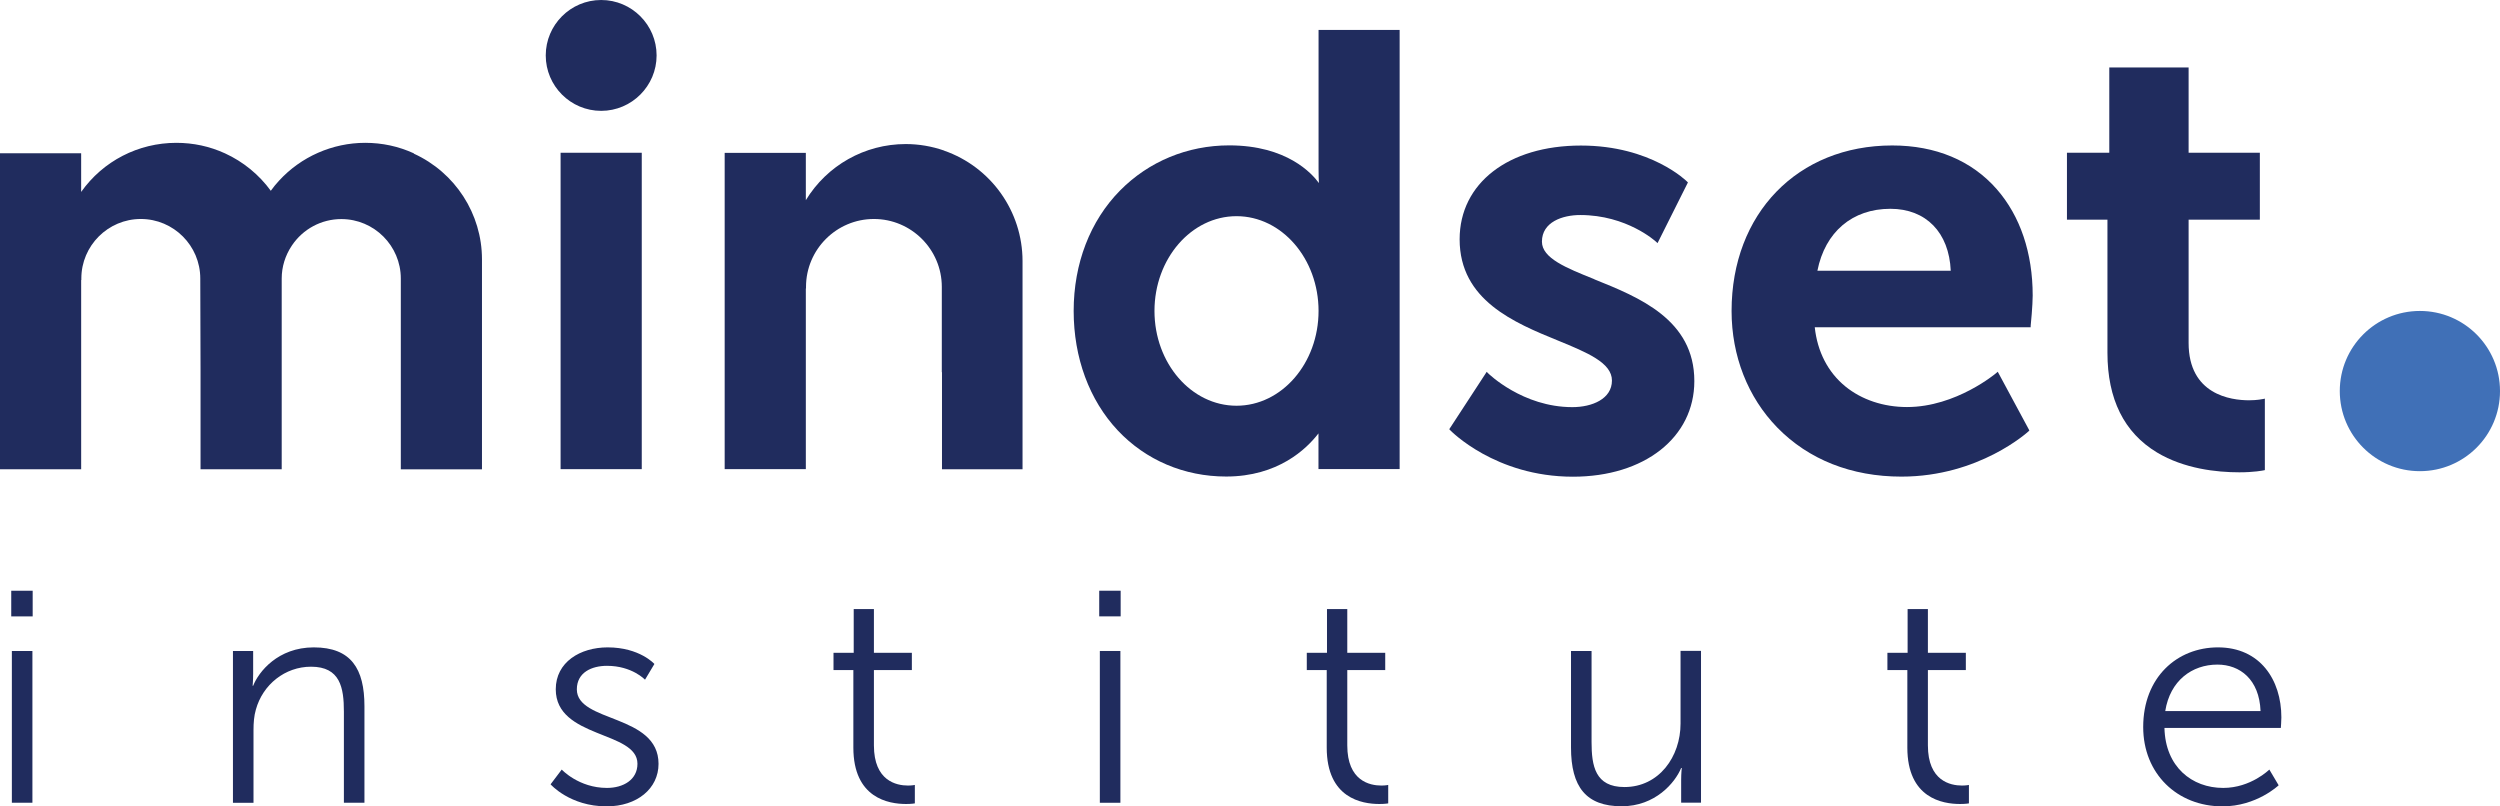 <?xml version="1.0" encoding="UTF-8"?>
<svg id="Layer_1" xmlns="http://www.w3.org/2000/svg" version="1.1" viewBox="0 0 284.61 91.8">
  <!-- Generator: Adobe Illustrator 29.1.0, SVG Export Plug-In . SVG Version: 2.1.0 Build 142)  -->
  <defs>
    <style>
      .st0 {
        fill: #4070b7;
      }

      .st1 {
        fill: #202c5e;
      }
    </style>
  </defs>
  <path class="st1" d="M181.49,31.78c-3.19-1.28-5.95-2.39-5.95-4.27,0-2.24,2.35-3.03,4.36-3.03,5.32,0,8.58,3,8.62,3.03l.18.17.11-.22,3.29-6.57.06-.12-.09-.09s-4.07-4.11-12.09-4.11c-8.26,0-13.81,4.29-13.81,10.67,0,6.94,6.22,9.5,11.22,11.54,3.28,1.35,6.12,2.51,6.12,4.54,0,2.1-2.26,3.03-4.51,3.03-5.66,0-9.55-3.82-9.59-3.86l-.16-.16-.12.19-4.06,6.22-.08.12.1.11c.05.05,5.12,5.3,13.98,5.3,8.14,0,13.82-4.47,13.82-10.88.01-7.01-6.31-9.55-11.38-11.59"/>
  <path class="st1" d="M215.42,16.56c-10.77,0-18.29,7.75-18.29,18.85,0,5.11,1.85,9.82,5.2,13.26,3.56,3.65,8.45,5.59,14.14,5.59,8.85,0,14.4-5.1,14.46-5.15l.1-.1-.06-.12-3.43-6.37-.11-.2-.17.15s-4.56,3.87-10.16,3.87c-2.67,0-5.16-.83-7.02-2.35-1.98-1.62-3.18-3.95-3.48-6.73h24.41s.17,0,.17,0v-.17c.02-.1.23-2.39.23-3.44,0-4.86-1.42-9.06-4.09-12.11-2.85-3.26-6.96-4.98-11.9-4.98M206.9,30.82c.88-4.42,3.98-7.05,8.31-7.05,4.06,0,6.68,2.7,6.87,7.05h-15.18Z"/>
  <path class="st1" d="M47.12,17.46c-1.75-.8-3.61-1.2-5.54-1.2-3.73,0-7.32,1.58-9.83,4.33-.32.35-.63.72-.92,1.13-1.34-1.84-3.14-3.31-5.21-4.26-1.75-.8-3.61-1.2-5.54-1.2-4.33,0-8.35,2.07-10.84,5.59v-4.22s0-.18,0-.18h-.18s-8.88,0-8.88,0H0s0,.18,0,.18v35.61s0,.18,0,.18h.18s8.88,0,8.88,0h.18s0-.18,0-.18v-16.67s0-4.69,0-4.69h.02s0-.18,0-.18c0-3.73,3.04-6.77,6.77-6.77s6.77,3.04,6.77,6.77l.03,10.53v11.01s0,.18,0,.18h.18s8.88,0,8.88,0h.18s0-.18,0-.18v-14.51s0,0,0,0v-.44s0-3.1,0-3.1v-3.48c0-1.33.4-2.63,1.16-3.76,1.26-1.88,3.36-3.01,5.63-3.01,3.73,0,6.77,3.04,6.77,6.77v10.16s0,.25,0,.25h0s0,11.13,0,11.13v.18s.18,0,.18,0h8.88s.18,0,.18,0v-.18s0-23.73,0-23.73c0-5.16-3.04-9.88-7.76-12.03"/>
  <path class="st1" d="M107.48,17.14c-1.41-.49-2.88-.74-4.37-.74-4.67,0-8.96,2.43-11.37,6.39v-5.21s0-.18,0-.18h-.18s-8.88,0-8.88,0h-.18s0,.18,0,.18v35.65s0,.18,0,.18h.18s8.88,0,8.88,0h.18s0-.18,0-.18v-17.29s0-3.1,0-3.1h.02s0-.18,0-.18c0-4.26,3.47-7.73,7.73-7.73,4.26,0,7.73,3.47,7.73,7.73v9.45s0,.26,0,.26h.02s0,10.87,0,10.87v.18s.18,0,.18,0h8.81s.18,0,.18,0v-.18s0-23.52,0-23.52c0-5.66-3.59-10.71-8.93-12.57"/>
  <path class="st1" d="M257.6,45.43s-.62.14-1.56.14c-2.07,0-6.88-.64-6.88-6.53v-14.03s7.93,0,7.93,0h.18s0-.18,0-.18v-7.26s0-.18,0-.18h-.18s-7.93,0-7.93,0V7.86s0-.18,0-.18h-.18s-8.67,0-8.67,0h-.18s0,.18,0,.18v9.53h-4.64s-.18,0-.18,0v.18s0,7.26,0,7.26v.18s.18,0,.18,0h4.43v15.15c0,5.27,1.89,9.09,5.64,11.35,3.09,1.86,6.8,2.26,9.37,2.26,1.68,0,2.72-.21,2.76-.22l.15-.03v-.15s0-7.76,0-7.76v-.23s-.22.05-.22.05Z"/>
  <polygon class="st1" points="64 17.39 63.82 17.39 63.82 17.58 63.82 53.23 63.82 53.41 64 53.41 72.88 53.41 73.06 53.41 73.06 53.23 73.06 17.58 73.06 17.39 72.88 17.39 64 17.39"/>
  <path class="st1" d="M68.44,0c-3.48,0-6.31,2.83-6.31,6.31,0,3.48,2.83,6.31,6.31,6.31,3.48,0,6.31-2.84,6.31-6.31,0-3.48-2.83-6.31-6.31-6.31"/>
  <path class="st1" d="M150.29,3.41h-.18s0,.18,0,.18v15.66c0,.64.02,1.21.04,1.59-.78-1.08-3.65-4.29-10.21-4.29-4.75,0-9.16,1.83-12.43,5.14-3.41,3.46-5.28,8.32-5.28,13.71,0,5.32,1.78,10.15,5.02,13.6,3.18,3.38,7.56,5.25,12.34,5.25,5.9,0,9.15-3.14,10.51-4.91v3.88s0,.18,0,.18h.18s.49,0,.49,0h8.39s.18,0,.18,0v-.18s0-49.63,0-49.63v-.18s-.18,0-.18,0h-8.88ZM150.11,35.4c0,5.95-4.19,10.79-9.34,10.79-5.15,0-9.34-4.84-9.34-10.79s4.19-10.79,9.34-10.79c5.15,0,9.34,4.84,9.34,10.79"/>
  <path class="st0" d="M284.61,44.52c0,5.04-4.08,9.12-9.12,9.12-5.04,0-9.12-4.08-9.12-9.12,0-5.04,4.08-9.12,9.12-9.12,5.04,0,9.12,4.08,9.12,9.12"/>
  <path class="st1" d="M1.28,67.25h2.44v2.92H1.28v-2.92ZM1.35,74.11h2.34v17.28H1.35v-17.28Z"/>
  <path class="st1" d="M26.52,74.11h2.3v2.58c0,.75-.06,1.38-.06,1.38h.06c.62-1.58,2.82-4.37,6.9-4.37,4.26,0,5.77,2.44,5.77,6.7v10.99h-2.34v-10.37c0-2.72-.41-5.12-3.74-5.12-2.95,0-5.49,2.02-6.28,4.88-.21.72-.27,1.51-.27,2.34v8.27h-2.34v-17.27h0Z"/>
  <path class="st1" d="M63.95,87.61s1.93,2.09,5.15,2.09c1.86,0,3.47-.93,3.47-2.75,0-3.77-9.3-2.85-9.3-8.48,0-3.09,2.78-4.77,5.91-4.77,3.64,0,5.32,1.89,5.32,1.89l-1.07,1.79s-1.47-1.58-4.33-1.58c-1.75,0-3.43.76-3.43,2.68,0,3.81,9.3,2.78,9.3,8.48,0,2.81-2.44,4.84-5.91,4.84-4.19,0-6.38-2.51-6.38-2.51l1.27-1.68Z"/>
  <path class="st1" d="M97.16,76.28h-2.27v-1.96h2.3s0-4.98,0-4.98h2.3v4.98s4.32,0,4.32,0v1.96h-4.32s0,8.58,0,8.58c0,4.05,2.57,4.57,3.88,4.57.48,0,.78-.07.78-.07v2.1s-.37.07-.99.07c-1.99,0-6.01-.66-6.01-6.42v-8.83Z"/>
  <path class="st1" d="M125.14,67.25h2.44v2.92h-2.44v-2.92ZM125.21,74.11h2.34v17.28h-2.34v-17.28Z"/>
  <path class="st1" d="M151.03,76.28h-2.26v-1.96h2.3s0-4.98,0-4.98h2.31v4.98s4.32,0,4.32,0v1.96h-4.32s0,8.58,0,8.58c0,4.05,2.57,4.57,3.88,4.57.48,0,.78-.07.78-.07v2.1s-.37.07-1,.07c-1.99,0-6-.65-6-6.42v-8.83s0,0,0,0Z"/>
  <path class="st1" d="M178.85,74.11h2.34v10.37c0,2.71.41,5.12,3.74,5.12,3.95,0,6.39-3.47,6.39-7.22v-8.28h2.33v17.28h-2.26v-2.58c0-.75.07-1.37.07-1.37h-.07c-.69,1.68-2.95,4.36-6.77,4.36-4.05,0-5.77-2.2-5.77-6.69v-10.99s0,0,0,0Z"/>
  <path class="st1" d="M217.14,76.28h-2.27v-1.96h2.3s0-4.98,0-4.98h2.31v4.98s4.32,0,4.32,0v1.96h-4.32s0,8.58,0,8.58c0,4.05,2.57,4.57,3.88,4.57.48,0,.79-.07.79-.07v2.1s-.38.07-1.01.07c-1.99,0-6-.66-6-6.42v-8.83s0,0,0,0Z"/>
  <path class="st1" d="M252.51,73.7c4.77,0,7.21,3.68,7.21,7.97,0,.41-.06,1.2-.06,1.2h-13.25c.1,4.43,3.12,6.83,6.69,6.83,3.15,0,5.25-2.09,5.25-2.09l1.06,1.79s-2.51,2.4-6.39,2.4c-5.15,0-9.03-3.71-9.03-9.03,0-5.66,3.85-9.07,8.52-9.07M257.35,80.95c-.14-3.6-2.34-5.29-4.91-5.29-2.89,0-5.39,1.82-5.94,5.29h10.85Z"/>
</svg>